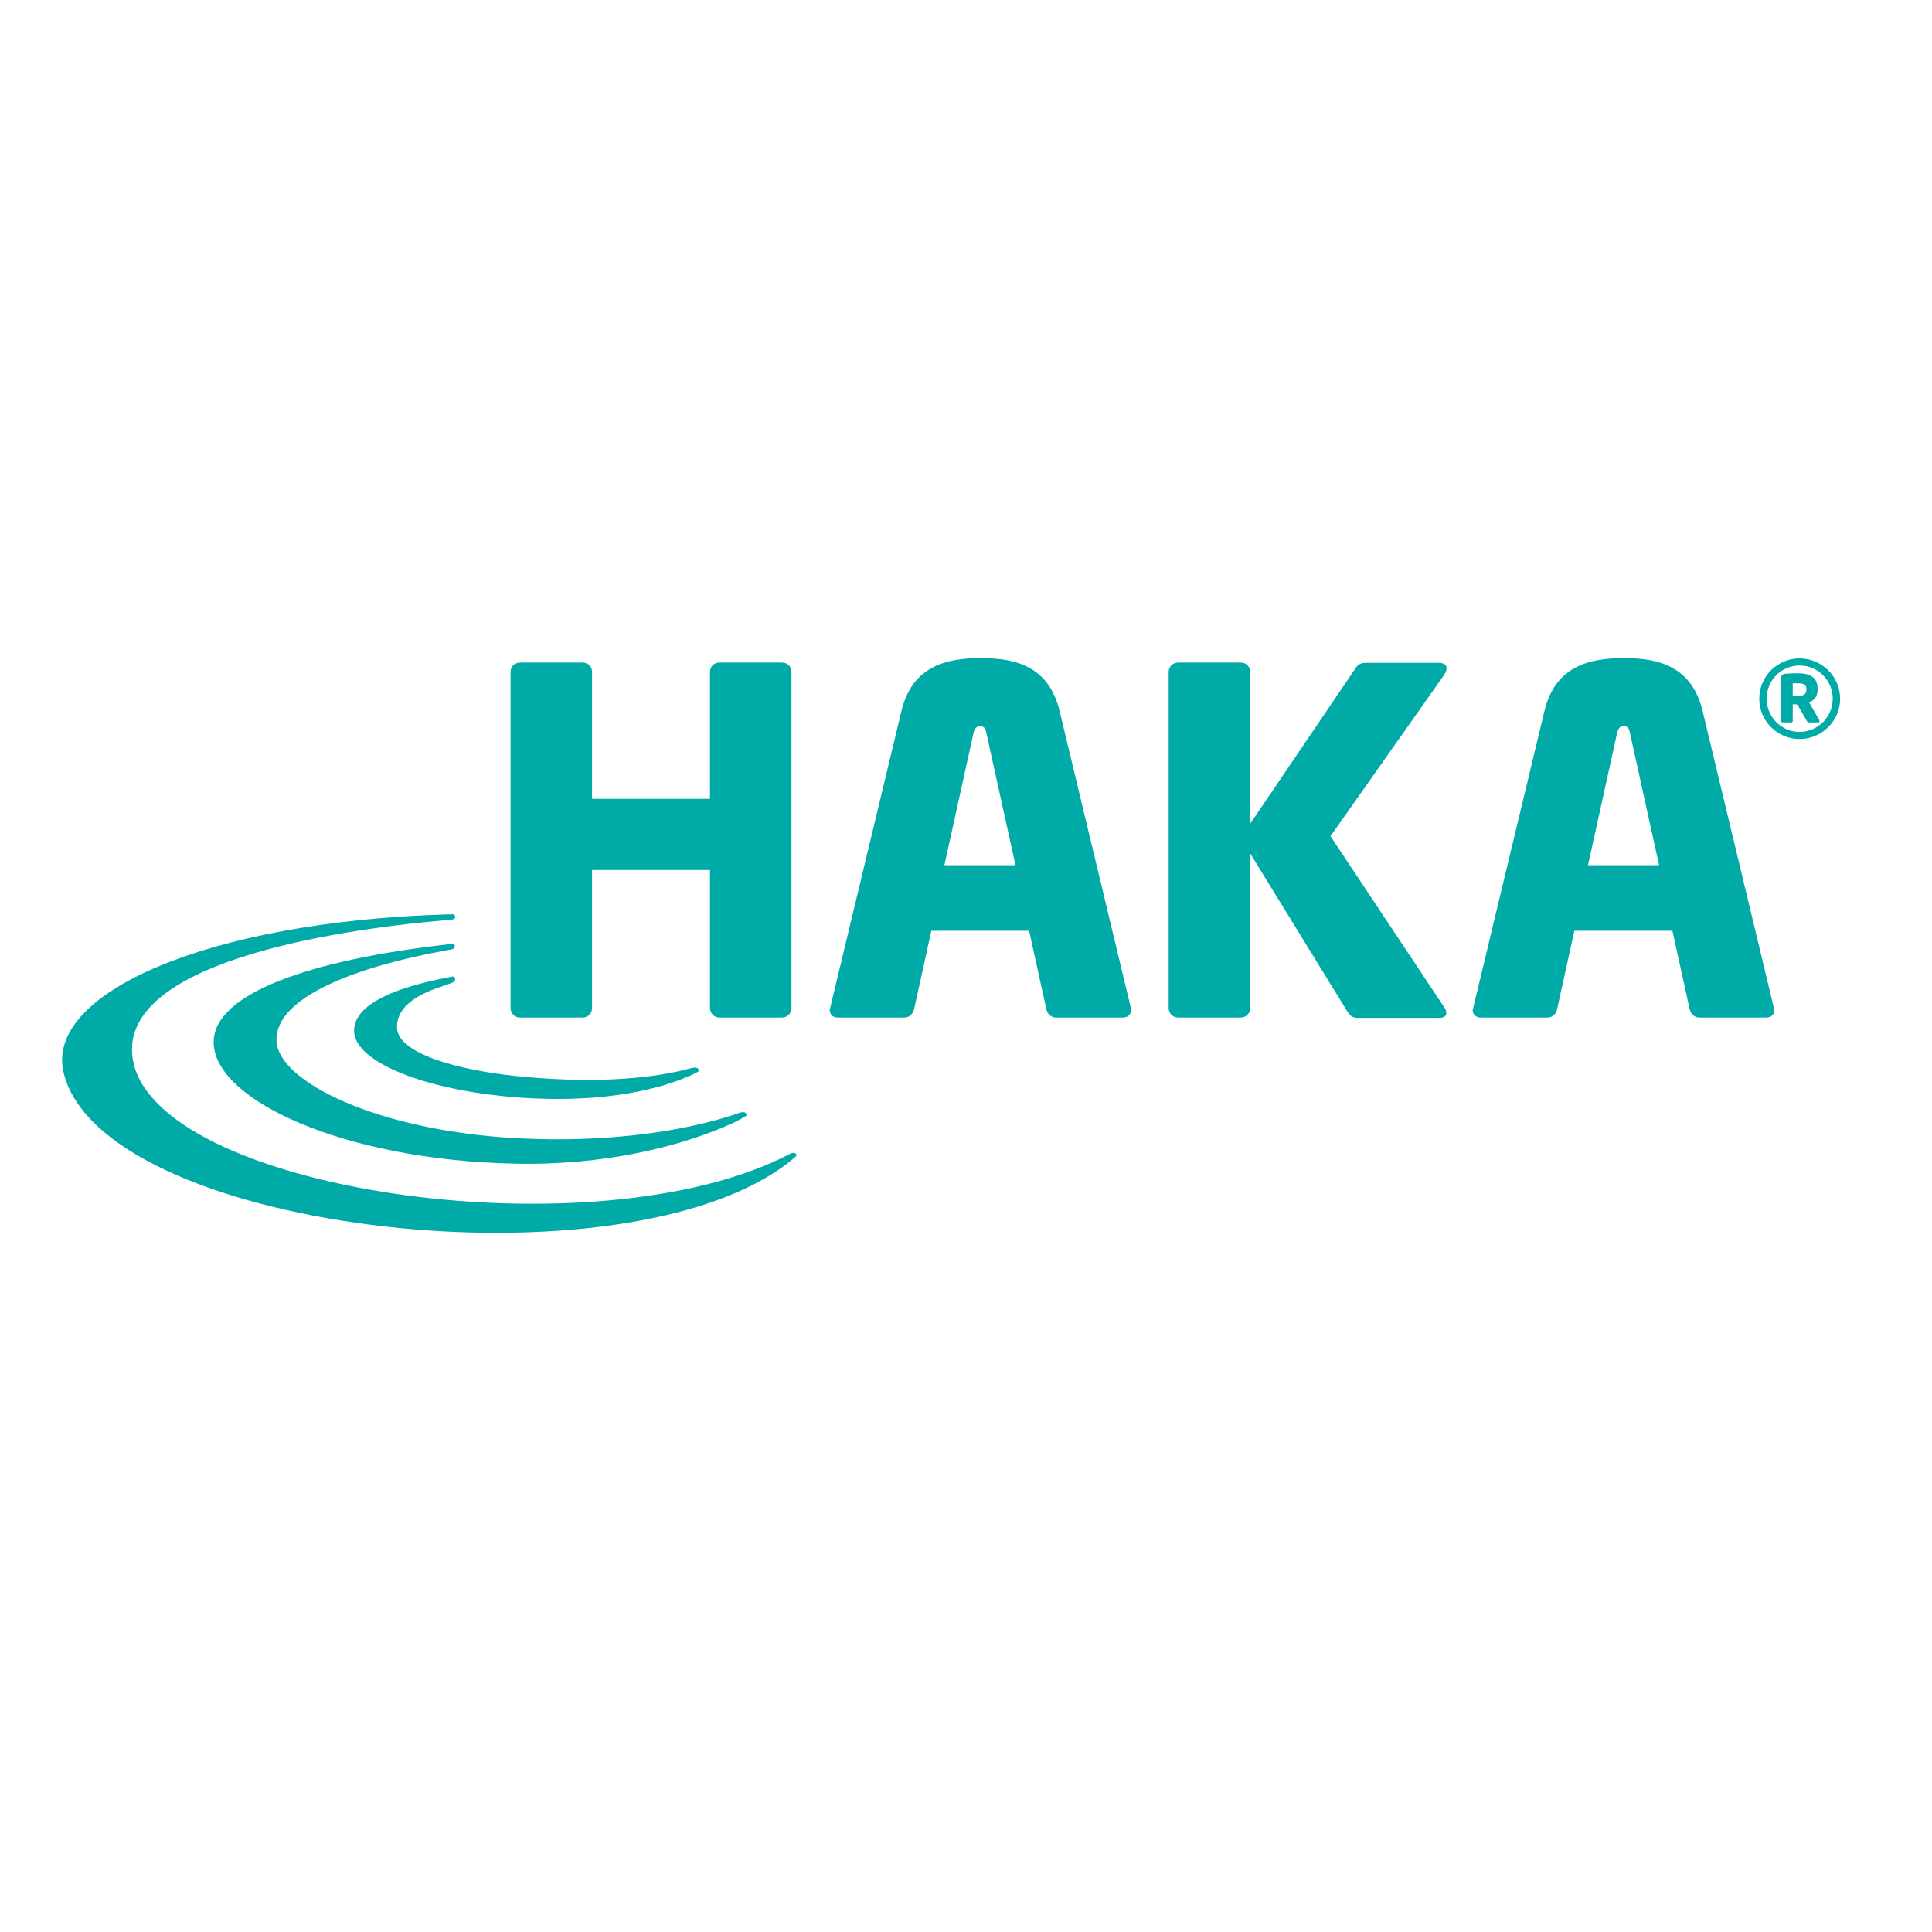 <?xml version="1.0" encoding="UTF-8"?> <svg xmlns="http://www.w3.org/2000/svg" id="layer" version="1.1" viewBox="0 0 652 652"><defs><style> .st0 { fill: #00aaa6; } </style></defs><g><path class="st0" d="M263.9,343.4h-21.1c-1.8,0-3.2-1.5-3.2-3.2v-46.6h-39.8v46.6c0,1.8-1.4,3.2-3.2,3.2h-21.1c-1.8,0-3.2-1.5-3.2-3.2v-113.5c0-1.8,1.5-3.1,3.2-3.1h21.1c1.8,0,3.2,1.3,3.2,3.1v42.9h39.8v-42.9c0-1.8,1.4-3.1,3.2-3.1h21.1c1.8,0,3.2,1.3,3.2,3.1v113.5c0,1.8-1.4,3.2-3.2,3.2"></path><path class="st0" d="M378.9,343.4h-22.6c-1.6,0-2.9-1.3-3.2-2.9l-5.8-26.4h-33l-5.8,26.4c-.3,1.6-1.6,2.9-3.2,2.9h-22.6c-1.6,0-2.7-1-2.7-2.6,0-.2.2-.5.2-.8l24-100c3.7-15.5,15.6-17.9,26.8-17.9s22.9,2.4,26.6,17.9l24,100c0,.3.2.6.2.8-.2,1.7-1.3,2.6-2.9,2.6M332.9,247.5c-.3-1.6-.7-2.4-2.1-2.4s-1.9.8-2.3,2.4l-9.8,44.5h24l-9.8-44.5Z"></path><path class="st0" d="M487.4,227.7l-38.4,54.5,38.5,57.9c.5.6.6,1.3.6,1.8,0,1-.8,1.6-2.3,1.6h-27.7c-1.9,0-2.7-1-3.5-2.3l-32.7-53.2v52.2c0,1.8-1.4,3.2-3.2,3.2h-21.1c-1.8,0-3.2-1.4-3.2-3.2v-113.5c0-1.8,1.5-3.1,3.2-3.1h21.1c1.8,0,3.2,1.3,3.2,3.1v51.3l35.5-52.4c.8-1.3,1.8-1.9,3.5-1.9h24.7c1.8,0,2.6.8,2.6,1.8,0,.6-.3,1.4-.8,2.2"></path><path class="st0" d="M596,343.4h-22.6c-1.6,0-2.9-1.3-3.2-2.9l-5.8-26.4h-33.1l-5.8,26.4c-.3,1.6-1.6,2.9-3.2,2.9h-22.6c-1.6,0-2.7-1-2.7-2.6,0-.2.2-.5.2-.8l24-100c3.7-15.5,15.6-17.9,26.8-17.9s22.9,2.4,26.6,17.9l24,100c0,.3.2.6.2.8,0,1.7-1.2,2.6-2.8,2.6M550.1,247.5c-.3-1.6-.6-2.4-2.1-2.4s-1.9.8-2.3,2.4l-9.8,44.5h24l-9.8-44.5Z"></path><path class="st0" d="M607.3,249.4c-7.5,0-13.6-6.1-13.6-13.6s6.1-13.6,13.6-13.6,13.7,6.1,13.7,13.6-6.2,13.6-13.7,13.6M607.3,224.6c-6.2,0-11.1,5-11.1,11.2s5,11.2,11.1,11.2,11.2-5,11.2-11.2-5-11.2-11.2-11.2M613.6,243.8h-3.3c-.2,0-.4-.2-.5-.4l-3.1-5.4c-.1,0-.3-.3-.4-.3h-1.3v5.6c0,.3-.2.5-.5.5h-2.9c-.3,0-.5-.2-.5-.5v-14.4c0-1,.3-1.3,1.2-1.5.7-.1,3-.2,4.3-.2,4.2,0,6.8,1.3,6.8,5.3v.3c0,2.3-1.2,3.6-2.9,4.2l3.4,5.9c0,.1.1.2.1.3.1.4-.1.6-.4.6M609.6,232.5c0-1.3-.7-1.9-2.6-1.9h-2v4.2h2c1.9,0,2.6-.7,2.6-2v-.3Z"></path></g><path class="st0" d="M251.5,375.5c-.8-.5-2.2.2-2.4.2-7.9,2.8-34.4,10.6-75,8.4-47.1-2.6-80.5-19.2-80.8-33-.3-14.7,27.1-24.9,57.4-30.4.2,0,.4-.1.5-.1.2,0,.5-.1.7-.1.8-.2,1.6-.3,1.6-1.2-.1-.9-.9-.8-1.7-.7-.2,0-.5,0-.6.1-.3,0-.6.1-.9.1-44.6,5.1-78.2,16.2-78.2,32.9,0,19.5,43.9,39.8,101.5,41,30.6.7,54.7-5.9,68.8-11.6,4.7-1.9,6.3-2.7,8.2-3.8.1-.1.4-.3.5-.3.6-.3,1.4-.8.4-1.5"></path><g><path class="st0" d="M235.2,360.4c-.5-.2-1-.1-1.6,0-.2,0-.3.1-.5.1-11.7,3.2-29.8,5.2-55.2,3-24.2-2.1-43.4-8.2-43.9-16.4-.4-6.5,5.4-11.1,15.1-14.2.6-.2,1.4-.5,2.5-.9,1-.4,1.9-.5,2-1.5,0-1.3-1.2-.9-1.7-.8-.6.1-1.3.3-1.9.4-14.3,2.8-30.1,8-30.5,17.4-.5,11.1,25.7,21.3,59.1,23.1,32.1,1.7,50-5.4,56.4-8.6.2-.1.5-.3.7-.4.2-.5,0-1.1-.5-1.2"></path><path class="st0" d="M268.7,389.5c-.4-.5-1.2-.6-2.1-.1-65.9,34.5-216.2,12.2-221.9-32.7-3.9-31.1,64.5-42.6,106.1-46.2.4,0,.7-.1,1.1-.1.8-.1,1.7-.1,1.7-.9,0-1.1-1-1-1.7-.9h-1.2c-80.5,2.4-135.3,26.5-129.3,53.1,12.1,53.2,183.8,73.7,242.3,32.4,2-1.4,3.5-2.6,4.5-3.5.7-.5.7-.8.5-1.1"></path></g></svg> 